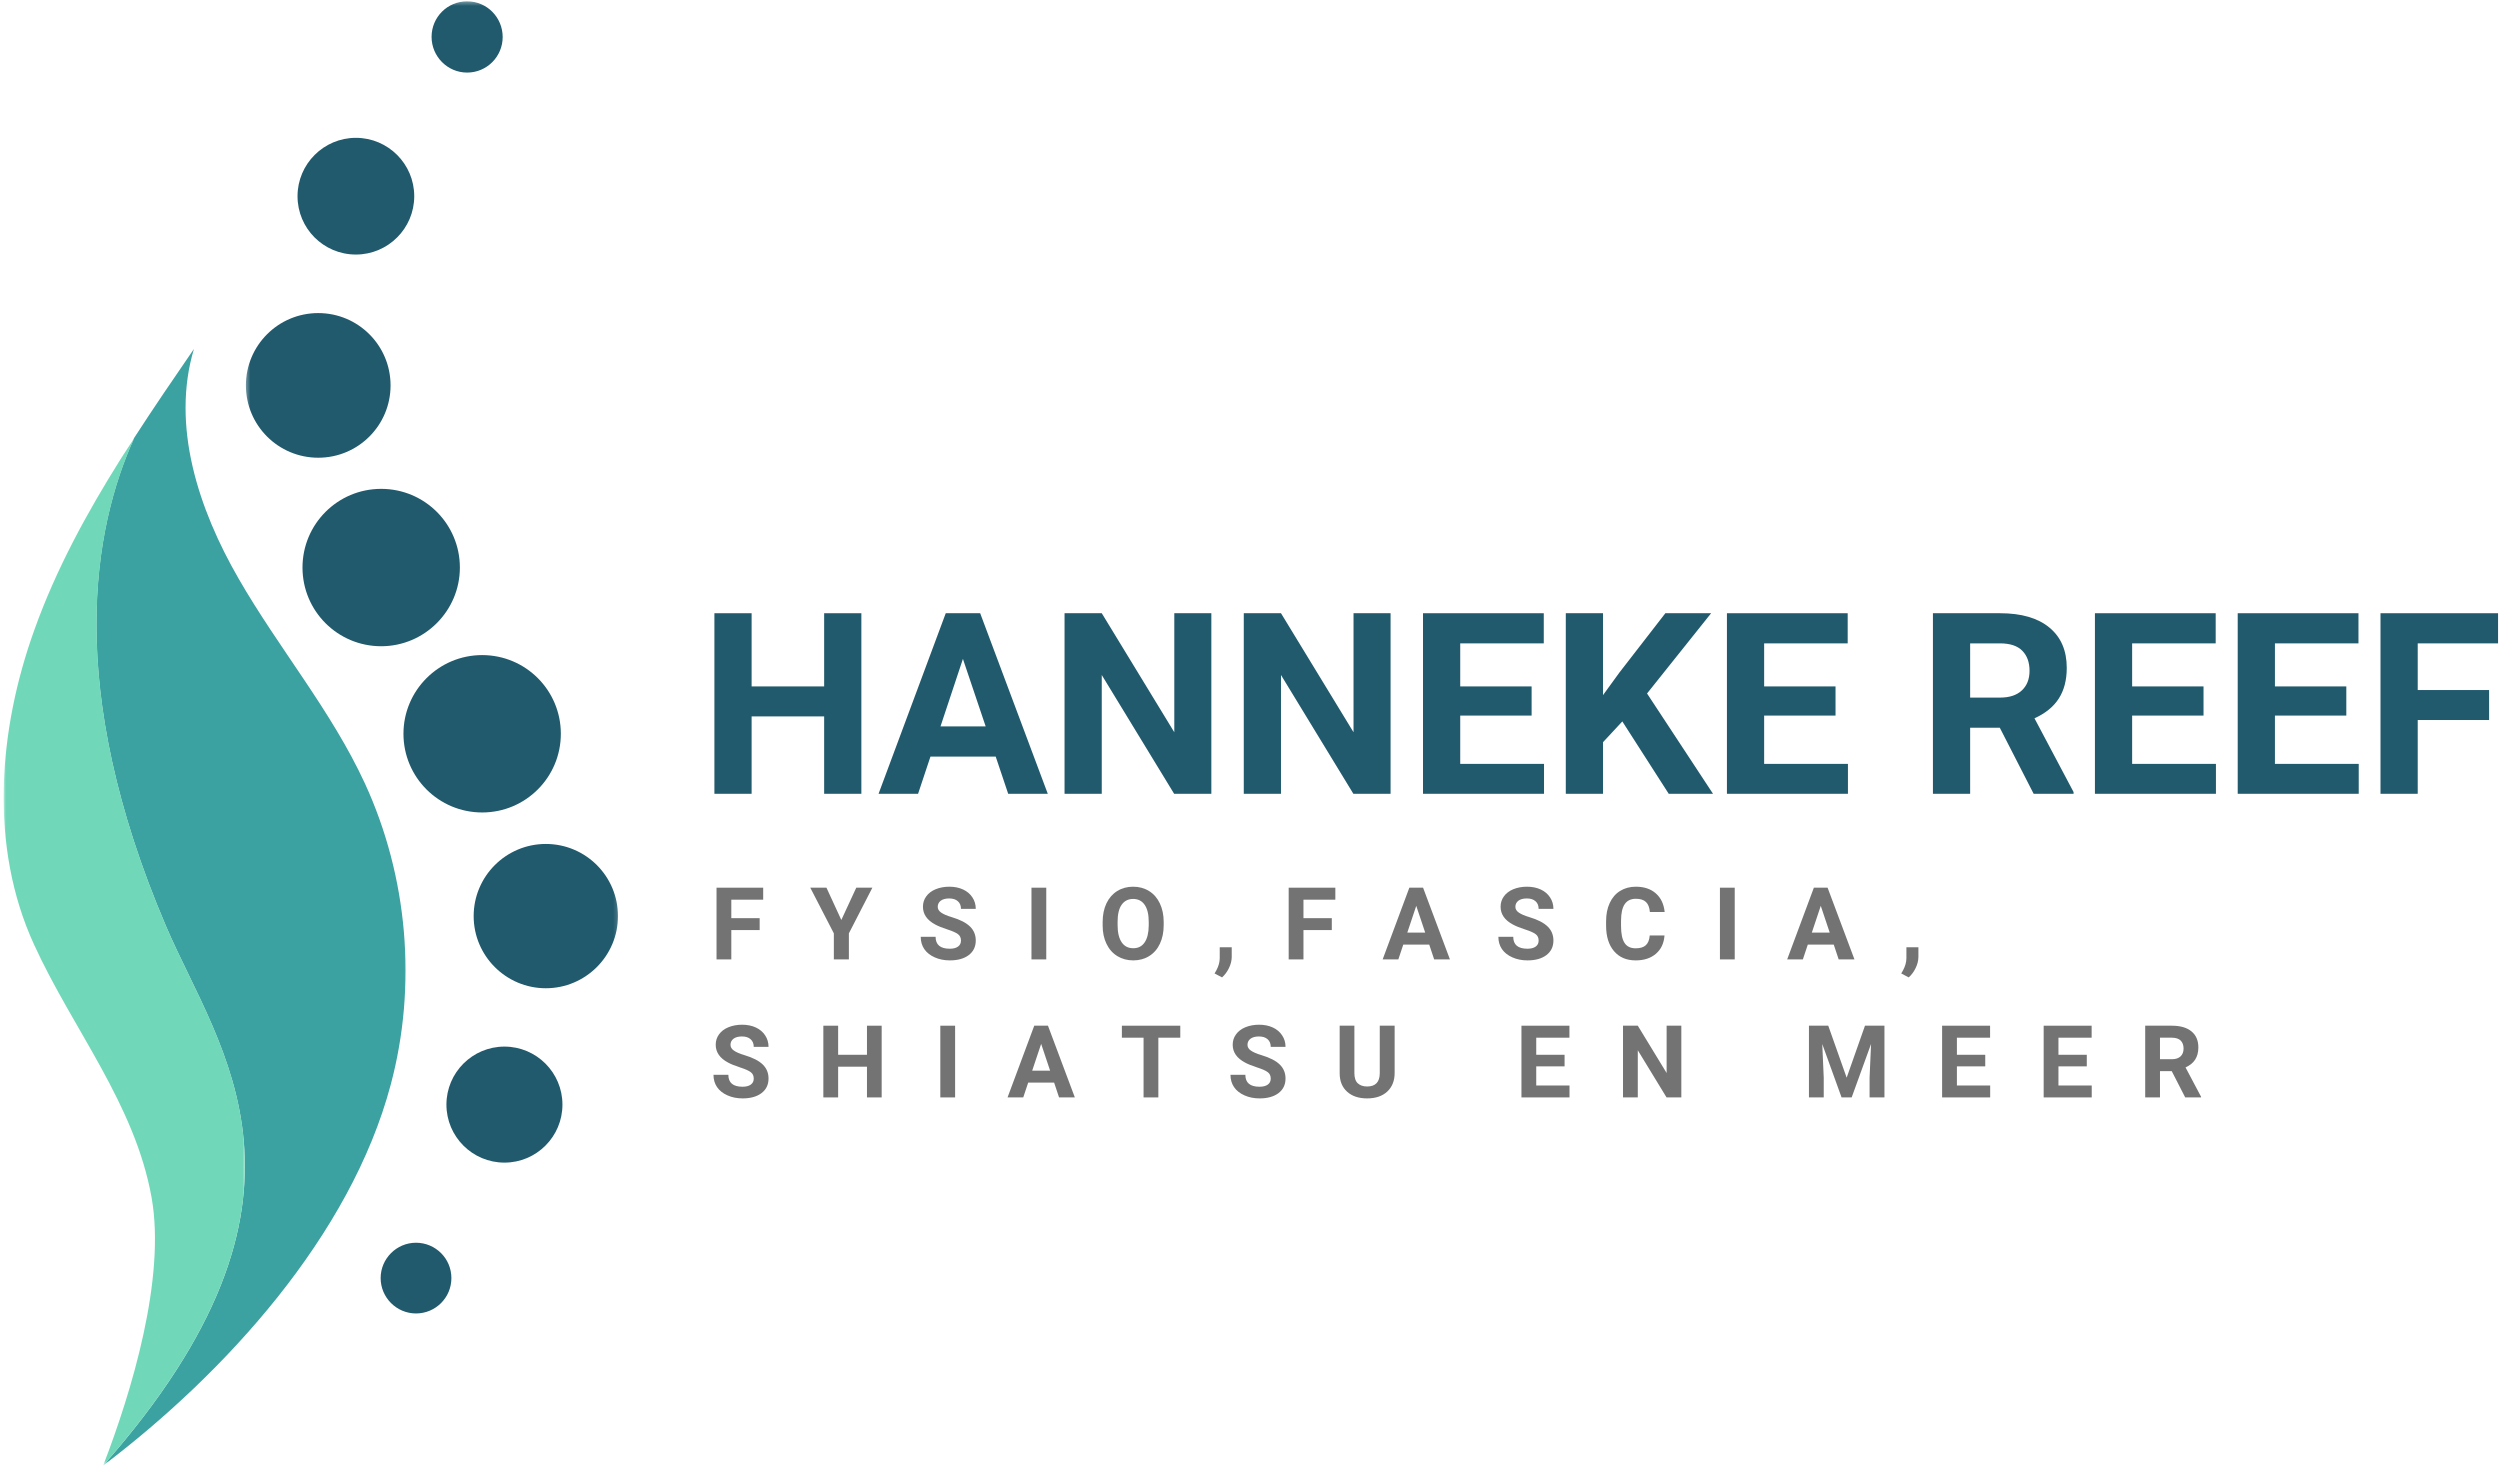 <svg width="634" height="372" viewBox="0 0 634 372" fill="none" xmlns="http://www.w3.org/2000/svg">
<mask id="mask0_216_358" style="mask-type:luminance" maskUnits="userSpaceOnUse" x="62" y="0" width="95" height="334">
<path d="M62.332 0.334H156.842V334.001H62.332V0.334Z" fill="white"/>
</mask>
<g mask="url(#mask0_216_358)">
<path d="M114.474 324.126C114.474 329.1 110.438 333.094 105.5 333.094C100.568 333.094 96.531 329.058 96.531 324.126C96.531 319.188 100.568 315.157 105.5 315.157C110.438 315.157 114.474 319.146 114.474 324.126ZM127.927 265.417C119.807 265.417 113.214 272.011 113.214 280.131C113.214 288.245 119.807 294.839 127.927 294.839C136.042 294.839 142.635 288.245 142.635 280.131C142.635 272.011 136.042 265.417 127.927 265.417ZM138.422 214.027C128.328 214.027 120.12 222.235 120.12 232.324C120.12 242.412 128.328 250.62 138.422 250.62C148.51 250.62 156.719 242.412 156.719 232.324C156.719 222.188 148.51 214.027 138.422 214.027ZM102.318 186.084C102.318 197.12 111.245 206.042 122.276 206.042C133.307 206.042 142.229 197.12 142.229 186.084C142.229 175.053 133.307 166.131 122.276 166.131C111.245 166.131 102.318 175.1 102.318 186.084ZM116.625 143.933C116.625 132.896 107.698 123.975 96.667 123.975C85.635 123.975 76.713 132.896 76.713 143.933C76.713 154.964 85.635 163.886 96.667 163.886C107.656 163.886 116.625 154.917 116.625 143.933ZM99.047 97.74C99.047 87.605 90.838 79.397 80.703 79.397C70.568 79.397 62.359 87.605 62.359 97.74C62.359 107.876 70.568 116.079 80.703 116.079C90.838 116.079 99.047 107.876 99.047 97.74ZM90.255 64.553C98.417 64.553 105.052 57.917 105.052 49.756C105.052 41.589 98.417 34.954 90.255 34.954C82.094 34.954 75.453 41.589 75.453 49.756C75.453 57.917 82.047 64.553 90.255 64.553ZM118.464 18.407C123.443 18.407 127.479 14.37 127.479 9.391C127.479 4.412 123.484 0.334 118.464 0.334C113.443 0.334 109.448 4.37 109.448 9.344C109.448 14.324 113.484 18.407 118.464 18.407Z" fill="#215A6D"/>
</g>
<mask id="mask1_216_358" style="mask-type:luminance" maskUnits="userSpaceOnUse" x="23" y="87" width="81" height="285">
<path d="M23.668 87.334H103.668V371.334H23.668V87.334Z" fill="white"/>
</mask>
<g mask="url(#mask1_216_358)">
<path d="M99.09 275.063C88.913 313.359 57.116 348.203 26.168 371.661C86.491 303.271 55.637 266.542 42.09 234.88C16.126 174.156 23.704 133.797 34.017 111.057C38.949 103.432 44.064 95.943 49.178 88.5C43.345 108.01 50.345 129.13 60.522 146.755C70.657 164.38 84.022 180.208 92.543 198.688C103.439 222.365 105.819 249.859 99.09 275.063Z" fill="#3CA1A1"/>
</g>
<mask id="mask2_216_358" style="mask-type:luminance" maskUnits="userSpaceOnUse" x="0" y="110" width="63" height="262">
<path d="M0.844 110H62.333V371.333H0.844V110Z" fill="white"/>
</mask>
<g mask="url(#mask2_216_358)">
<path d="M26.165 371.661C33.477 352.687 42.045 324.166 38.456 303.76C34.238 279.994 18.451 261.025 8.633 239.541C-2.757 214.697 -0.518 185.322 8.769 159.583C14.238 144.333 21.998 130.119 30.608 116.395C31.727 114.598 32.894 112.895 34.061 111.104C23.748 133.796 16.165 174.202 42.133 234.921C55.675 266.541 86.488 303.27 26.165 371.661Z" fill="#70D8B9"/>
</g>
<path d="M218.443 201.305H209.005V181.68H190.609V201.305H181.172V155.514H190.609V174.076H209.005V155.514H218.443V201.305Z" fill="#215A6D"/>
<path d="M252.509 191.868H235.967L232.822 201.305H222.801L239.842 155.514H248.572L265.717 201.305H255.676L252.509 191.868ZM238.509 184.222H249.967L244.197 167.097L238.509 184.222Z" fill="#215A6D"/>
<path d="M307.198 201.305H297.76L279.406 171.18V201.305H269.969V155.514H279.406L297.802 185.701V155.514H307.198V201.305Z" fill="#215A6D"/>
<path d="M352.651 201.305H343.214L324.859 171.18V201.305H315.422V155.514H324.859L343.255 185.701V155.514H352.651V201.305Z" fill="#215A6D"/>
<path d="M388.417 181.472H370.313V193.722H391.563V201.305H360.875V155.514H391.5V163.16H370.313V174.076H388.417V181.472Z" fill="#215A6D"/>
<path d="M411.419 182.951L406.523 188.222V201.305H397.086V155.514H406.523V176.285L410.669 170.576L422.336 155.514H433.94L417.69 175.868L434.419 201.305H423.19L411.419 182.951Z" fill="#215A6D"/>
<path d="M465.491 181.472H447.387V193.722H468.637V201.305H437.949V155.514H468.574V163.16H447.387V174.076H465.491V181.472Z" fill="#215A6D"/>
<path d="M507.15 184.555H499.629V201.305H490.191V155.514H507.212C512.613 155.514 516.78 156.722 519.712 159.139C522.655 161.555 524.129 164.967 524.129 169.368C524.129 172.482 523.447 175.087 522.087 177.18C520.738 179.264 518.691 180.925 515.941 182.16L525.858 200.868V201.305H515.733L507.15 184.555ZM499.629 176.91H507.233C509.608 176.91 511.441 176.305 512.733 175.097C514.035 173.889 514.691 172.232 514.691 170.118C514.691 167.951 514.072 166.253 512.837 165.014C511.613 163.779 509.738 163.16 507.212 163.16H499.629V176.91Z" fill="#215A6D"/>
<path d="M558.815 181.472H540.711V193.722H561.961V201.305H531.273V155.514H561.898V163.16H540.711V174.076H558.815V181.472Z" fill="#215A6D"/>
<path d="M595.026 181.472H576.922V193.722H598.172V201.305H567.484V155.514H598.109V163.16H576.922V174.076H595.026V181.472Z" fill="#215A6D"/>
<path d="M631.237 182.597H613.133V201.305H603.695V155.514H633.508V163.16H613.133V174.993H631.237V182.597Z" fill="#215A6D"/>
<path d="M192.648 235.867H185.461V243.305H181.711V225.117H193.544V228.159H185.461V232.846H192.648V235.867Z" fill="#737373"/>
<path d="M213.359 233.305L217.151 225.117H221.234L215.276 236.701V243.305H211.464V236.701L205.484 225.117H209.589L213.359 233.305Z" fill="#737373"/>
<path d="M243.704 238.534C243.704 237.826 243.454 237.284 242.954 236.909C242.454 236.523 241.548 236.117 240.246 235.701C238.954 235.284 237.923 234.867 237.163 234.451C235.09 233.341 234.059 231.841 234.059 229.951C234.059 228.966 234.335 228.091 234.892 227.326C235.444 226.549 236.236 225.945 237.267 225.513C238.309 225.086 239.475 224.867 240.767 224.867C242.069 224.867 243.23 225.107 244.246 225.576C245.257 226.049 246.043 226.716 246.6 227.576C247.168 228.424 247.454 229.398 247.454 230.492H243.704C243.704 229.659 243.439 229.013 242.913 228.555C242.397 228.086 241.663 227.846 240.704 227.846C239.788 227.846 239.069 228.044 238.559 228.43C238.059 228.82 237.809 229.336 237.809 229.971C237.809 230.555 238.105 231.049 238.704 231.451C239.298 231.857 240.173 232.232 241.329 232.576C243.465 233.216 245.022 234.013 245.996 234.971C246.965 235.919 247.454 237.096 247.454 238.513C247.454 240.086 246.855 241.32 245.663 242.221C244.48 243.112 242.882 243.555 240.871 243.555C239.465 243.555 238.189 243.299 237.038 242.784C235.882 242.273 235.001 241.57 234.392 240.68C233.793 239.794 233.496 238.758 233.496 237.576H237.267C237.267 239.591 238.465 240.596 240.871 240.596C241.757 240.596 242.454 240.419 242.954 240.055C243.454 239.695 243.704 239.19 243.704 238.534Z" fill="#737373"/>
<path d="M265.332 243.305H261.582V225.117H265.332V243.305Z" fill="#737373"/>
<path d="M295.112 234.617C295.112 236.409 294.789 237.982 294.154 239.326C293.529 240.674 292.622 241.716 291.445 242.451C290.263 243.19 288.914 243.555 287.404 243.555C285.888 243.555 284.539 243.195 283.362 242.471C282.18 241.753 281.263 240.716 280.612 239.367C279.956 238.023 279.633 236.471 279.633 234.721V233.826C279.633 232.034 279.951 230.461 280.591 229.096C281.242 227.737 282.154 226.695 283.32 225.971C284.497 225.237 285.846 224.867 287.362 224.867C288.872 224.867 290.221 225.237 291.404 225.971C292.581 226.695 293.492 227.737 294.133 229.096C294.784 230.461 295.112 232.029 295.112 233.805V234.617ZM291.32 233.805C291.32 231.888 290.971 230.44 290.279 229.451C289.596 228.466 288.622 227.971 287.362 227.971C286.112 227.971 285.138 228.466 284.445 229.451C283.763 230.424 283.424 231.857 283.424 233.742V234.617C283.424 236.482 283.763 237.924 284.445 238.951C285.122 239.966 286.112 240.471 287.404 240.471C288.654 240.471 289.612 239.982 290.279 238.992C290.956 238.008 291.305 236.57 291.32 234.68V233.805Z" fill="#737373"/>
<path d="M309.908 247.868L308.012 246.868L308.47 246.077C309.022 245.046 309.309 244.035 309.324 243.035V240.223H312.366V242.723C312.35 243.65 312.116 244.582 311.658 245.514C311.199 246.457 310.616 247.243 309.908 247.868Z" fill="#737373"/>
<path d="M337.746 235.867H330.559V243.305H326.809V225.117H338.642V228.159H330.559V232.846H337.746V235.867Z" fill="#737373"/>
<path d="M362.453 239.555H355.87L354.62 243.305H350.641L357.411 225.117H360.891L367.703 243.305H363.703L362.453 239.555ZM356.891 236.513H361.432L359.161 229.721L356.891 236.513Z" fill="#737373"/>
<path d="M390.197 238.534C390.197 237.826 389.947 237.284 389.447 236.909C388.947 236.523 388.04 236.117 386.738 235.701C385.447 235.284 384.415 234.867 383.655 234.451C381.582 233.341 380.551 231.841 380.551 229.951C380.551 228.966 380.827 228.091 381.384 227.326C381.936 226.549 382.728 225.945 383.759 225.513C384.801 225.086 385.967 224.867 387.259 224.867C388.561 224.867 389.723 225.107 390.738 225.576C391.749 226.049 392.535 226.716 393.092 227.576C393.66 228.424 393.947 229.398 393.947 230.492H390.197C390.197 229.659 389.931 229.013 389.405 228.555C388.889 228.086 388.155 227.846 387.197 227.846C386.28 227.846 385.561 228.044 385.051 228.43C384.551 228.82 384.301 229.336 384.301 229.971C384.301 230.555 384.598 231.049 385.197 231.451C385.79 231.857 386.665 232.232 387.822 232.576C389.957 233.216 391.514 234.013 392.488 234.971C393.457 235.919 393.947 237.096 393.947 238.513C393.947 240.086 393.348 241.32 392.155 242.221C390.973 243.112 389.374 243.555 387.363 243.555C385.957 243.555 384.681 243.299 383.53 242.784C382.374 242.273 381.493 241.57 380.884 240.68C380.285 239.794 379.988 238.758 379.988 237.576H383.759C383.759 239.591 384.957 240.596 387.363 240.596C388.249 240.596 388.947 240.419 389.447 240.055C389.947 239.695 390.197 239.19 390.197 238.534Z" fill="#737373"/>
<path d="M422.117 237.242C421.977 239.201 421.253 240.742 419.951 241.867C418.643 242.992 416.93 243.555 414.805 243.555C412.471 243.555 410.638 242.773 409.305 241.201C407.971 239.633 407.305 237.482 407.305 234.742V233.617C407.305 231.867 407.607 230.336 408.221 229.013C408.831 227.68 409.706 226.659 410.846 225.951C411.997 225.232 413.331 224.867 414.846 224.867C416.94 224.867 418.628 225.43 419.909 226.555C421.201 227.68 421.951 229.258 422.159 231.284H418.409C418.31 230.117 417.977 229.273 417.409 228.742C416.852 228.201 415.997 227.93 414.846 227.93C413.596 227.93 412.659 228.383 412.034 229.284C411.419 230.174 411.107 231.565 411.096 233.451V234.826C411.096 236.784 411.393 238.221 411.992 239.138C412.586 240.044 413.523 240.492 414.805 240.492C415.956 240.492 416.815 240.232 417.388 239.701C417.956 239.174 418.284 238.357 418.367 237.242H422.117Z" fill="#737373"/>
<path d="M439.926 243.305H436.176V225.117H439.926V243.305Z" fill="#737373"/>
<path d="M465.039 239.555H458.456L457.206 243.305H453.227L459.997 225.117H463.477L470.289 243.305H466.289L465.039 239.555ZM459.477 236.513H464.018L461.747 229.721L459.477 236.513Z" fill="#737373"/>
<path d="M484.048 247.868L482.152 246.868L482.611 246.077C483.163 245.046 483.449 244.035 483.465 243.035V240.223H486.507V242.723C486.491 243.65 486.257 244.582 485.798 245.514C485.34 246.457 484.757 247.243 484.048 247.868Z" fill="#737373"/>
<path d="M191.15 273.534C191.15 272.826 190.9 272.284 190.4 271.909C189.9 271.523 188.993 271.117 187.691 270.701C186.4 270.284 185.368 269.867 184.608 269.451C182.535 268.341 181.504 266.841 181.504 264.951C181.504 263.966 181.78 263.091 182.337 262.326C182.889 261.549 183.681 260.945 184.712 260.513C185.754 260.086 186.921 259.867 188.212 259.867C189.514 259.867 190.676 260.107 191.691 260.576C192.702 261.049 193.488 261.716 194.046 262.576C194.613 263.424 194.9 264.398 194.9 265.492H191.15C191.15 264.659 190.884 264.013 190.358 263.555C189.842 263.086 189.108 262.846 188.15 262.846C187.233 262.846 186.514 263.044 186.004 263.43C185.504 263.82 185.254 264.336 185.254 264.971C185.254 265.555 185.551 266.049 186.15 266.451C186.743 266.857 187.618 267.232 188.775 267.576C190.91 268.216 192.467 269.013 193.441 269.971C194.41 270.919 194.9 272.096 194.9 273.513C194.9 275.086 194.301 276.32 193.108 277.221C191.926 278.112 190.327 278.555 188.316 278.555C186.91 278.555 185.634 278.299 184.483 277.784C183.327 277.273 182.447 276.57 181.837 275.68C181.238 274.794 180.941 273.758 180.941 272.576H184.712C184.712 274.591 185.91 275.596 188.316 275.596C189.202 275.596 189.9 275.419 190.4 275.055C190.9 274.695 191.15 274.19 191.15 273.534Z" fill="#737373"/>
<path d="M223.592 278.305H219.863V270.513H212.551V278.305H208.801V260.117H212.551V267.492H219.863V260.117H223.592V278.305Z" fill="#737373"/>
<path d="M242.215 278.305H238.465V260.117H242.215V278.305Z" fill="#737373"/>
<path d="M267.328 274.555H260.745L259.495 278.305H255.516L262.286 260.117H265.766L272.578 278.305H268.578L267.328 274.555ZM261.766 271.513H266.307L264.036 264.721L261.766 271.513Z" fill="#737373"/>
<path d="M299.32 263.159H293.758V278.305H290.008V263.159H284.508V260.117H299.32V263.159Z" fill="#737373"/>
<path d="M322.259 273.534C322.259 272.826 322.009 272.284 321.509 271.909C321.009 271.523 320.103 271.117 318.801 270.701C317.509 270.284 316.478 269.867 315.717 269.451C313.645 268.341 312.613 266.841 312.613 264.951C312.613 263.966 312.889 263.091 313.447 262.326C313.999 261.549 314.79 260.945 315.822 260.513C316.863 260.086 318.03 259.867 319.322 259.867C320.624 259.867 321.785 260.107 322.801 260.576C323.811 261.049 324.598 261.716 325.155 262.576C325.723 263.424 326.009 264.398 326.009 265.492H322.259C322.259 264.659 321.993 264.013 321.467 263.555C320.952 263.086 320.217 262.846 319.259 262.846C318.342 262.846 317.624 263.044 317.113 263.43C316.613 263.82 316.363 264.336 316.363 264.971C316.363 265.555 316.66 266.049 317.259 266.451C317.853 266.857 318.728 267.232 319.884 267.576C322.02 268.216 323.577 269.013 324.551 269.971C325.52 270.919 326.009 272.096 326.009 273.513C326.009 275.086 325.41 276.32 324.217 277.221C323.035 278.112 321.436 278.555 319.426 278.555C318.02 278.555 316.743 278.299 315.592 277.784C314.436 277.273 313.556 276.57 312.947 275.68C312.348 274.794 312.051 273.758 312.051 272.576H315.822C315.822 274.591 317.02 275.596 319.426 275.596C320.311 275.596 321.009 275.419 321.509 275.055C322.009 274.695 322.259 274.19 322.259 273.534Z" fill="#737373"/>
<path d="M353.68 260.117V272.096C353.68 274.086 353.055 275.659 351.805 276.826C350.555 277.982 348.852 278.555 346.701 278.555C344.576 278.555 342.888 277.992 341.638 276.867C340.388 275.742 339.753 274.201 339.742 272.242V260.117H343.471V272.117C343.471 273.315 343.753 274.18 344.326 274.721C344.909 275.263 345.701 275.534 346.701 275.534C348.81 275.534 349.878 274.43 349.909 272.221V260.117H353.68Z" fill="#737373"/>
<path d="M396.777 270.43H389.59V275.284H398.027V278.305H385.84V260.117H398.007V263.159H389.59V267.492H396.777V270.43Z" fill="#737373"/>
<path d="M426.385 278.305H422.635L415.344 266.346V278.305H411.594V260.117H415.344L422.656 272.117V260.117H426.385V278.305Z" fill="#737373"/>
<path d="M463.646 260.117L468.313 273.305L472.958 260.117H477.896V278.305H474.125V273.326L474.5 264.742L469.583 278.305H467.021L462.125 264.763L462.5 273.326V278.305H458.75V260.117H463.646Z" fill="#737373"/>
<path d="M503.457 270.43H496.27V275.284H504.707V278.305H492.52V260.117H504.686V263.159H496.27V267.492H503.457V270.43Z" fill="#737373"/>
<path d="M529.211 270.43H522.023V275.284H530.461V278.305H518.273V260.117H530.44V263.159H522.023V267.492H529.211V270.43Z" fill="#737373"/>
<path d="M550.753 271.638H547.773V278.305H544.023V260.117H550.773C552.924 260.117 554.586 260.596 555.753 261.555C556.919 262.513 557.503 263.867 557.503 265.617C557.503 266.857 557.232 267.888 556.69 268.721C556.159 269.544 555.346 270.201 554.253 270.701L558.19 278.138V278.305H554.169L550.753 271.638ZM547.773 268.617H550.794C551.737 268.617 552.466 268.383 552.982 267.909C553.492 267.424 553.753 266.758 553.753 265.909C553.753 265.049 553.508 264.378 553.023 263.888C552.534 263.404 551.784 263.159 550.773 263.159H547.773V268.617Z" fill="#737373"/>
</svg>
